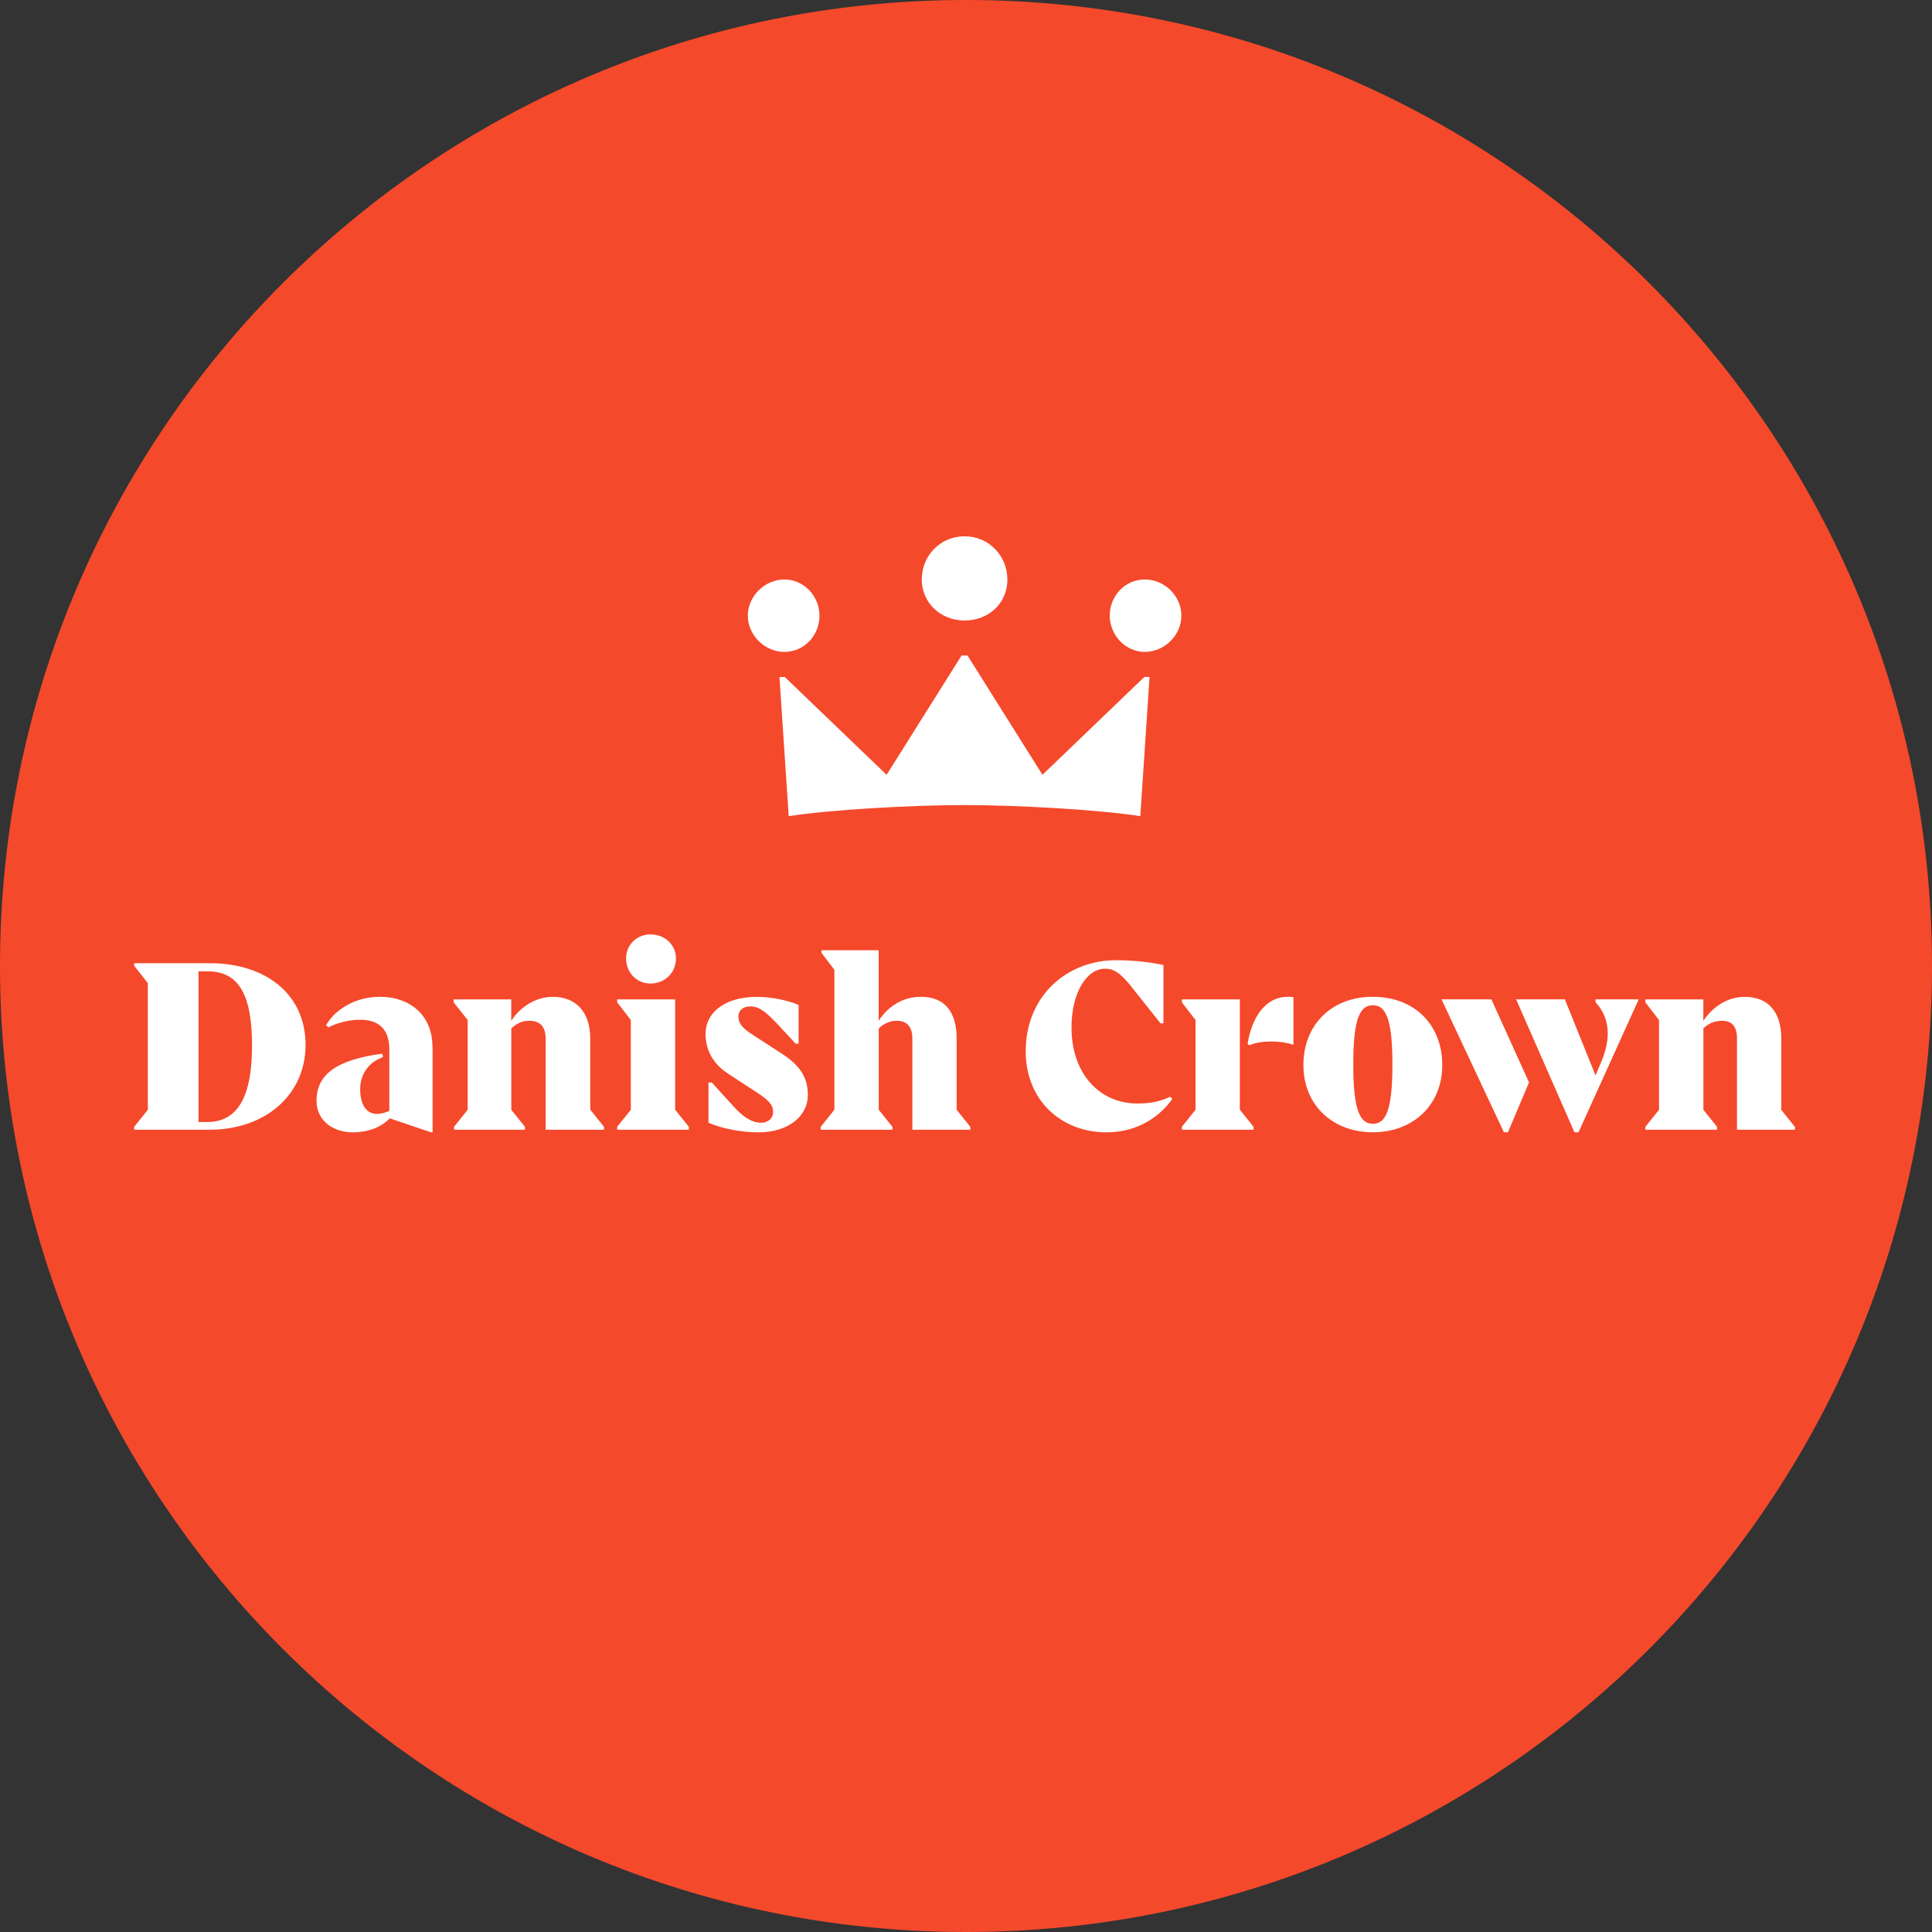 <?xml version="1.0" encoding="UTF-8"?>
<svg id="Danish_Crown_Vertical_White_RGB" data-name="Danish Crown Vertical White RGB" xmlns="http://www.w3.org/2000/svg" xmlns:xlink="http://www.w3.org/1999/xlink" viewBox="0 0 310 310">
  <rect x="0" y="0" width="310" height="310" fill="#333333" stroke="none"/>
  <defs>
    <style>
      .cls-1 {
        fill: #f5492b;
      }

      .cls-1, .cls-2, .cls-3 {
        stroke-width: 0px;
      }

      .cls-2 {
        fill: none;
      }

      .cls-3 {
        fill: #fff;
      }

      .cls-4 {
        clip-path: url(#clippath);
      }
    </style>
    <clipPath id="clippath">
      <rect class="cls-2" width="310" height="310"/>
    </clipPath>
  </defs>
  <g class="cls-4">
    <path class="cls-1" d="M155,310c85.6,0,155-69.4,155-155S240.6,0,155,0,0,69.4,0,155s69.39,155,155,155"/>
  </g>
  <path class="cls-3" d="M49.03,167.64c0,8-6.4,13.63-15.41,13.63h-12.09v-.47l2.19-2.73v-20.32l-2.19-2.79v-.41h12.09c9.24,0,15.41,5.16,15.41,13.1ZM40.44,167.82c0-8.35-2.19-11.97-7.17-11.97h-1.42v24.18h1.42c4.98,0,7.17-4.27,7.17-12.21ZM69.41,168v13.69h-.24l-6.64-2.25c-.89,1.01-2.9,2.25-5.93,2.25s-5.81-1.78-5.81-5.04c0-4.15,3.02-6.58,10.55-7.58l.12.53-.77.36c-1.78.83-2.9,2.73-2.9,4.74,0,2.9,1.24,4.03,2.67,4.03.71,0,1.3-.18,2.01-.47v-9.84c0-2.9-1.3-4.8-4.74-4.8-2.07,0-4.09.71-5.04,1.24l-.36-.36c1.01-1.9,4.03-4.56,8.65-4.56s8.41,2.79,8.41,8.06ZM94.72,178.07l2.19,2.73v.47h-9.36v-14.64c0-1.9-.89-2.84-2.67-2.84-1.42,0-2.37.77-2.84,1.24v13.04l2.19,2.73v.47h-11.38v-.47l2.19-2.73v-14.4l-2.25-2.84v-.47h9.24v3.44c.77-1.24,3.08-3.85,6.7-3.85s5.98,2.37,5.98,6.7v11.44ZM108.34,178.07l2.19,2.73v.47h-11.5v-.47l2.19-2.73v-14.4l-2.19-2.84v-.47h9.3v17.72ZM100.46,153.78c0-2.19,1.72-3.85,3.91-3.85,2.31,0,4.09,1.66,4.09,3.85,0,2.31-1.78,4.03-4.09,4.03-2.19,0-3.91-1.72-3.91-4.03ZM129.62,175.76c0,3.2-2.96,5.93-7.94,5.93-2.67,0-5.81-.59-8-1.54v-6.46h.53l3.61,3.97c1.78,1.96,3.2,2.49,4.27,2.49,1.24,0,1.96-.77,1.96-1.72,0-.89-.3-1.66-2.61-3.14l-4.62-3.02c-2.49-1.6-3.61-3.91-3.61-6.34,0-3.79,3.56-5.98,8.18-5.98,2.49,0,5.1.59,6.75,1.3v6.22h-.47l-3.08-3.32c-1.9-2.01-2.96-2.67-4.15-2.67-1.3,0-1.96.71-1.96,1.6,0,1.07.53,1.84,2.31,2.96l4.74,3.08c3.38,2.19,4.09,4.33,4.09,6.64ZM119.99,98.79c0-3.14,2.73-5.81,5.87-5.81s5.63,2.67,5.63,5.81-2.43,5.81-5.63,5.81-5.87-2.73-5.87-5.81ZM125.91,108.62l16.35,15.7,12.03-19.14h.95l12.03,19.14,16.35-15.7h.83l-1.48,22.34c-6.87-1.07-19.91-1.78-28.21-1.78s-21.33.71-28.21,1.78l-1.48-22.34h.83ZM153.5,178.07l2.19,2.73v.47h-9.3v-14.64c0-1.9-.89-2.84-2.49-2.84-1.48,0-2.43.77-2.9,1.24v13.04l2.19,2.73v.47h-11.5v-.47l2.19-2.73v-22.46l-2.07-2.73v-.41h9.18v11.32c.77-1.24,2.96-3.85,6.76-3.85s5.75,2.37,5.75,6.7v11.44ZM147.9,92.98c0-3.79,2.96-6.93,6.87-6.93s6.87,3.14,6.87,6.93-2.96,6.58-6.87,6.58-6.87-2.9-6.87-6.58ZM187.75,176l.36.3c-1.66,2.43-5.16,5.39-10.55,5.39-7.41,0-12.98-5.27-12.98-12.98,0-8.89,6.58-14.64,14.52-14.64,2.96,0,5.69.36,7.58.77v9.36h-.47l-4.8-6.04c-1.78-2.19-2.79-2.73-4.09-2.73-2.96,0-5.39,3.85-5.39,9.42,0,7.58,4.62,12.21,10.55,12.21,1.96,0,3.44-.24,5.27-1.07ZM178.06,98.79c0-3.14,2.43-5.81,5.63-5.81s5.87,2.67,5.87,5.81-2.73,5.81-5.87,5.81-5.63-2.73-5.63-5.81ZM198.95,178.07l2.19,2.73v.47h-11.5v-.47l2.19-2.73v-14.4l-2.19-2.84v-.47h9.3v17.72ZM206.59,159.94c.3,0,.59,0,.95.06v7.64c-1.07-.36-2.31-.53-3.5-.53-1.3,0-2.55.18-3.56.59l-.3-.18c.71-4.56,3.08-7.58,6.4-7.58ZM231.42,170.9c0,6.4-4.68,10.78-11.14,10.78s-11.14-4.38-11.14-10.78,4.44-10.96,11.14-10.96,11.14,4.5,11.14,10.96ZM223.42,170.78c0-7.35-1.07-9.48-3.14-9.48s-3.14,2.13-3.14,9.48,1.07,9.54,3.14,9.54,3.14-2.13,3.14-9.54ZM239.3,160.35l6.04,13.33-3.38,8h-.65l-10.01-21.33h8ZM256.01,160.35h6.93l-9.66,21.33h-.65l-9.36-21.33h7.82l4.92,12.21.83-1.96c.77-1.78,1.13-3.38,1.13-4.8,0-2.07-.77-3.73-1.96-4.98v-.47ZM288.01,180.8v.47h-9.3v-14.64c0-1.9-.77-2.84-2.43-2.84-1.54,0-2.55.77-2.96,1.24v13.04l2.19,2.73v.47h-11.5v-.47l2.19-2.73v-14.4l-2.19-2.84v-.47h9.3v3.44c.77-1.24,3.08-3.85,6.64-3.85,3.73,0,5.87,2.37,5.87,6.7v11.44l2.19,2.73Z"/>
</svg>
